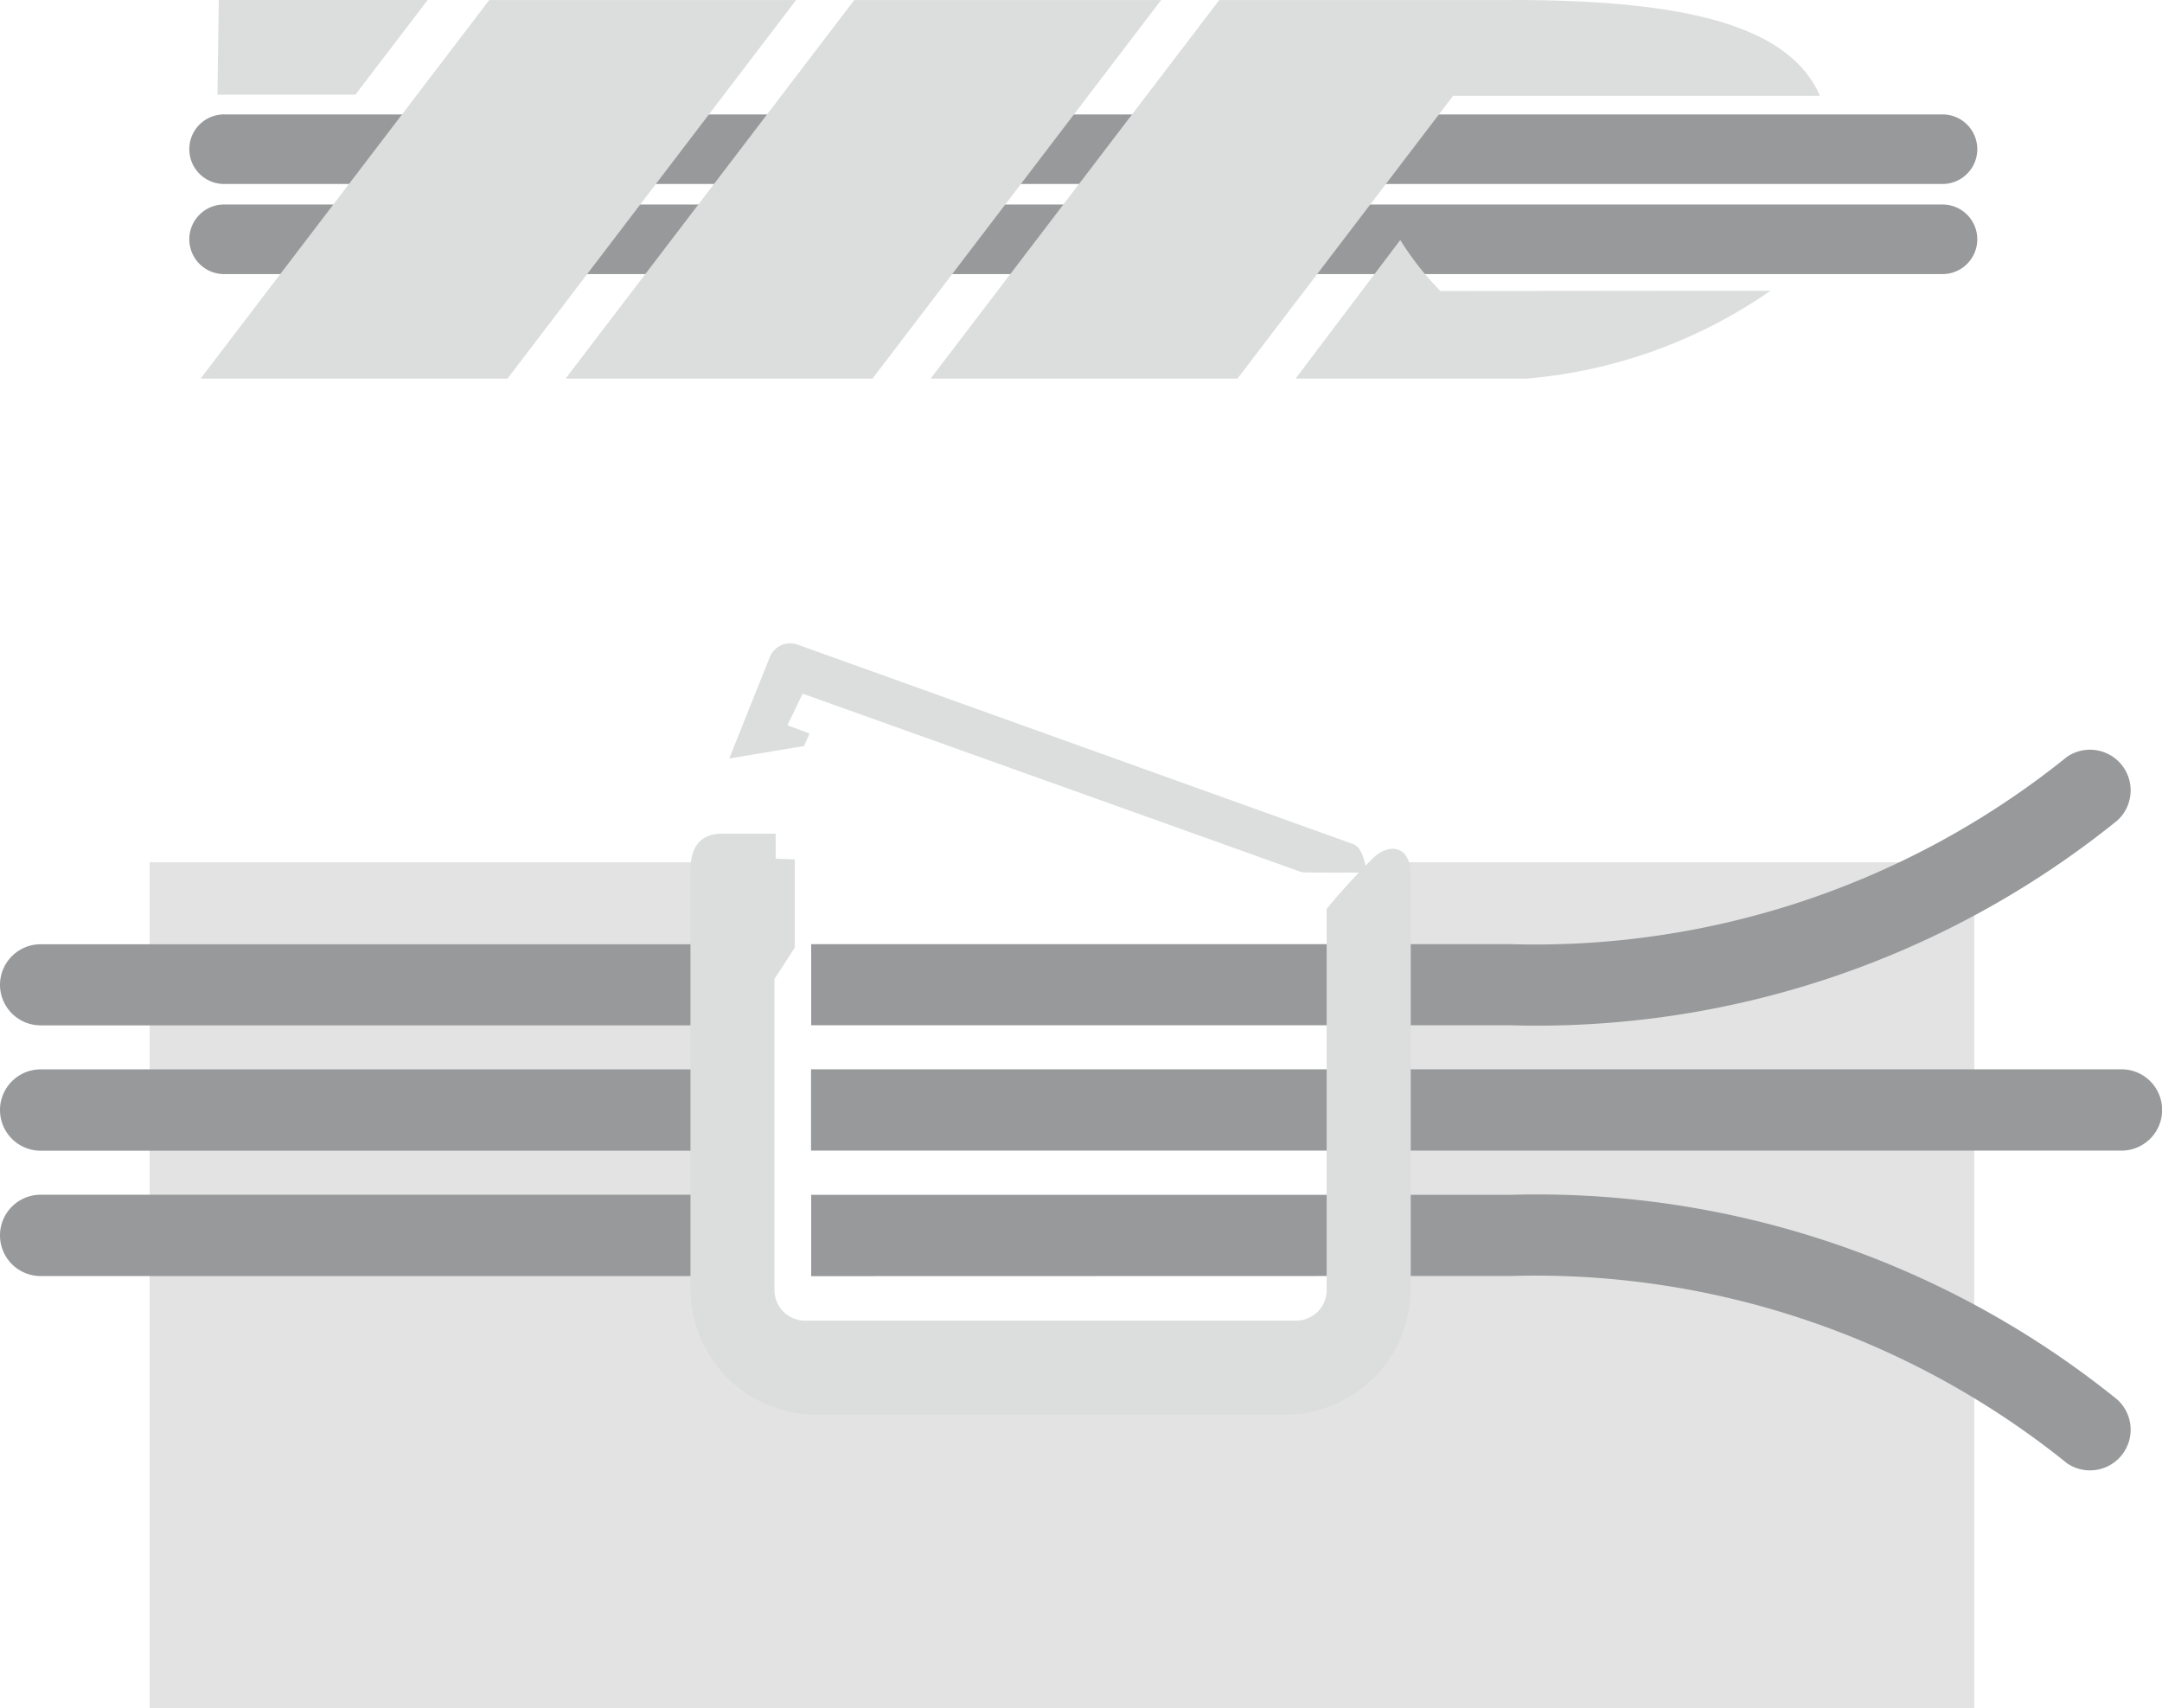 <svg height="37.798" viewBox="0 0 47.845 37.798" width="47.845" xmlns="http://www.w3.org/2000/svg"><g transform="translate(-540.73 -452.452)"><path d="m583.745 454.984h-38.028a.77.77 0 1 0 0 1.539h38.028a.77.77 0 0 0 0-1.539z" fill="#97999a"/><path d="m583.745 456.978h-38.028a.77.77 0 1 0 0 1.539h38.028a.77.77 0 0 0 0-1.539z" fill="#97999a"/><g fill="#dcdddd"><path d="m545.168 460.831h6.792l6.388-8.378h-6.791z"/><path d="m545.542 454.547h3.052l1.6-2.095h-4.622z"/><path d="m553.246 460.831h6.792l6.388-8.378h-6.791z"/><path d="m561.324 460.831h6.791l6.388-8.378h-6.791z"/><path d="m579.911 458.886a11.079 11.079 0 0 1 -5.414 1.945h-5.097l2.318-3.068a6.544 6.544 0 0 0 .887 1.128c2.183 0 3.679-.005 7.306-.005z"/><path d="m581.006 454.572c-.664-1.522-2.877-2.12-6.786-2.12l-1.576 2.12z"/><path d="m570.856 472.88v9.359h-13.814v-10.707h-13v18.718h40.379v-18.718h-12.788z" opacity=".82"/></g><g fill="#97999a"><path d="m574.164 475.141a20.44 20.44 0 0 0 13.419-4.529.9.9 0 0 0 -1.107-1.414 18.75 18.75 0 0 1 -12.312 4.148h-15.483v1.795z"/><path d="m587.678 477.915a.9.9 0 0 0 0-1.8h-29v1.8z"/><path d="m574.164 480.689a18.744 18.744 0 0 1 12.312 4.147.9.9 0 0 0 1.107-1.414 20.44 20.44 0 0 0 -13.419-4.529h-15.483v1.8z"/><path d="m540.73 474.243a.9.9 0 0 0 .9.9h15.932v-1.795h-15.935a.9.9 0 0 0 -.897.895z"/><path d="m540.73 477.017a.9.9 0 0 0 .9.9h15.932v-1.8h-15.935a.9.9 0 0 0 -.897.9z"/><path d="m540.73 479.791a.9.9 0 0 0 .9.9h15.932v-1.8h-15.935a.9.9 0 0 0 -.897.9z"/></g><path d="m570.089 472.563v8.42a.677.677 0 0 1 -.654.694h-10.912a.677.677 0 0 1 -.654-.694v-6.867l.45-.694v-1.952l-.424-.016v-.554h-1.179c-.368 0-.706.169-.706.812v9.266a2.788 2.788 0 0 0 2.781 2.78h10.378a2.788 2.788 0 0 0 2.781-2.78v-9.154c0-.657-.458-.719-.808-.408a15.436 15.436 0 0 0 -1.053 1.147z" fill="#dcdddd"/><path d="m570.675 471.131-12.292-4.413a.487.487 0 0 0 -.627.3l-.888 2.219 1.655-.276.123-.276-.49-.183.336-.7 11.036 3.948c.055.02 1.442.013 1.442.013s-.04-.54-.295-.632z" fill="#dcdddd"/></g></svg>